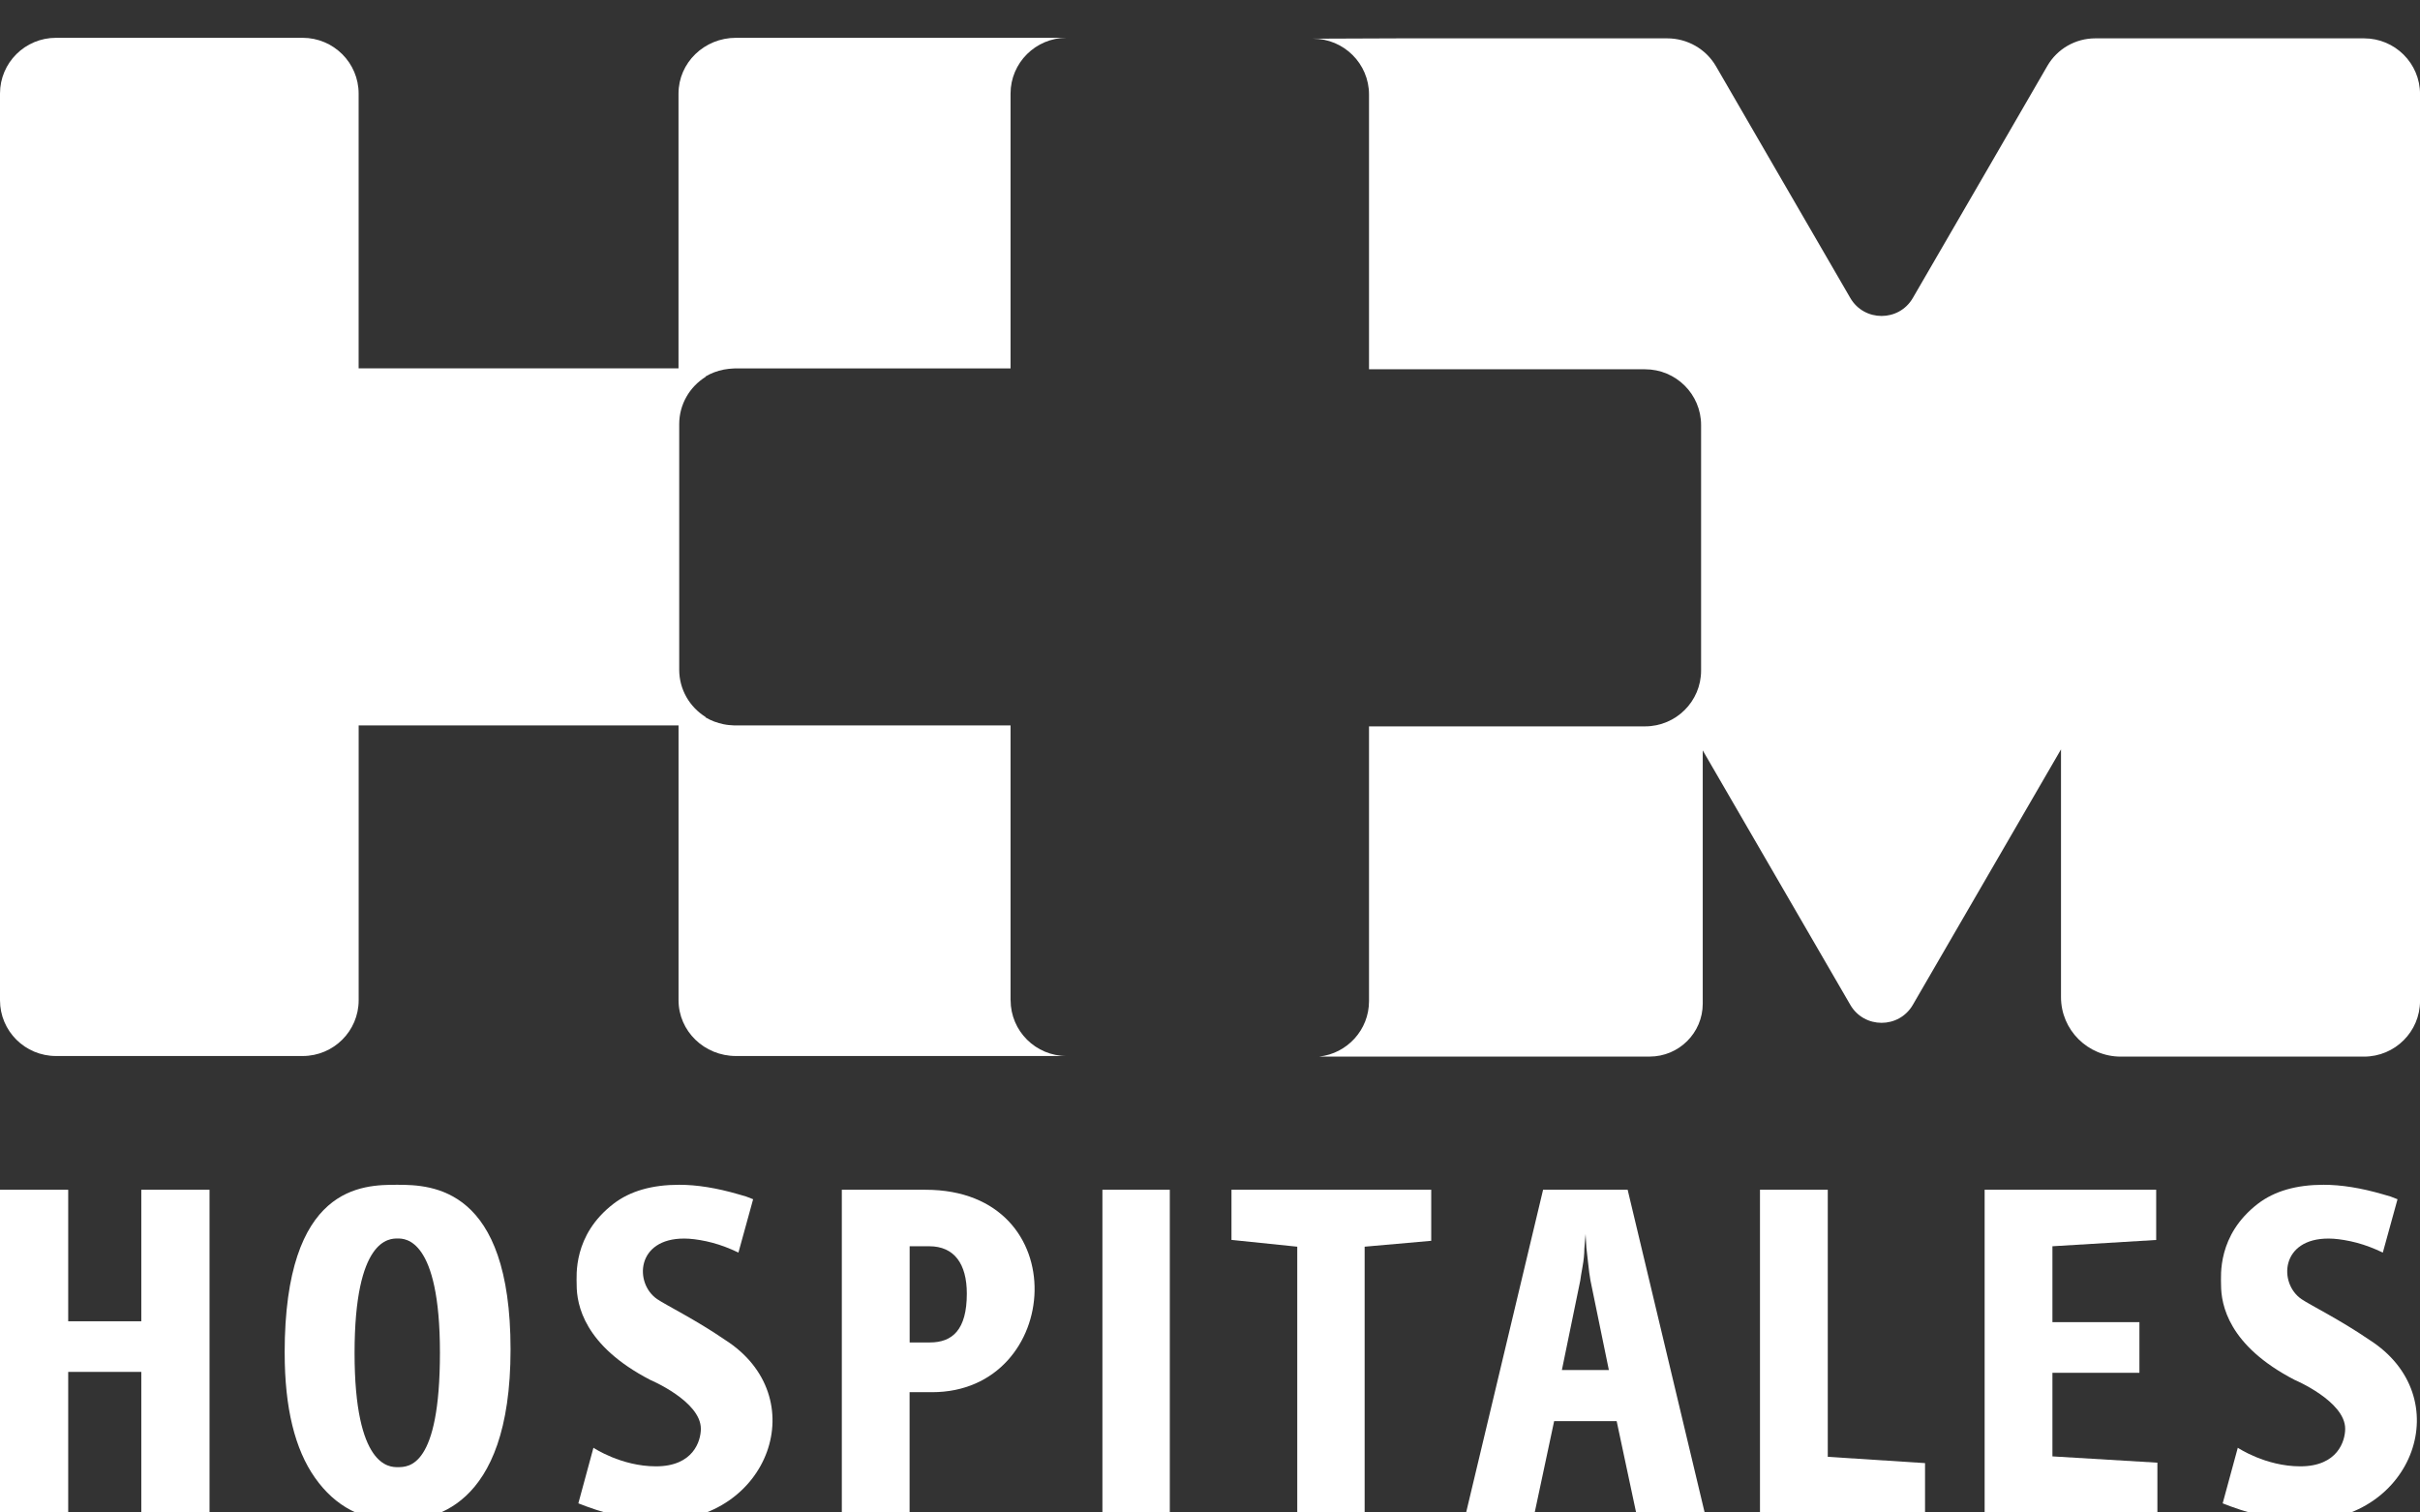 <?xml version="1.0" encoding="UTF-8"?> <svg xmlns="http://www.w3.org/2000/svg" width="72" height="45" viewBox="0 0 72 45" fill="none"><rect x="0" y="0" width="72" height="45" fill="#333333" stroke="none"/><g id="Logo" clip-path="url(#clip0_4469_30503)"><g id="Group"><path id="Vector" fill-rule="evenodd" clip-rule="evenodd" d="M30.066 29.759V21.583H21.854C21.836 21.583 21.819 21.58 21.801 21.58C21.761 21.579 21.72 21.576 21.679 21.571C21.633 21.567 21.586 21.559 21.541 21.55C21.538 21.55 21.537 21.55 21.534 21.549C21.34 21.51 21.156 21.442 20.992 21.344V21.332C20.522 21.038 20.208 20.519 20.208 19.925V12.62C20.208 12.026 20.522 11.507 20.992 11.213V11.201C21.156 11.103 21.34 11.034 21.534 10.996C21.537 10.996 21.538 10.996 21.541 10.995C21.588 10.986 21.633 10.979 21.681 10.974C21.72 10.97 21.761 10.968 21.801 10.965C21.819 10.965 21.836 10.962 21.854 10.962H30.066V2.784C30.066 1.869 30.813 1.125 31.733 1.125H21.896C20.952 1.125 20.187 1.867 20.187 2.784V10.96H10.67V2.784C10.67 1.869 9.924 1.125 9.003 1.125H1.667C0.745 1.125 0 1.867 0 2.784V29.759C0 30.677 0.745 31.419 1.667 31.419H9.005C9.924 31.419 10.671 30.677 10.671 29.759V21.583H20.188V29.759C20.188 30.677 20.953 31.419 21.897 31.419H31.735C30.815 31.419 30.068 30.677 30.068 29.759" fill="white"></path><path id="Vector_2" fill-rule="evenodd" clip-rule="evenodd" d="M39.065 1.151C39.984 1.151 40.731 1.895 40.731 2.811V10.987H48.944C49.864 10.987 50.611 11.729 50.611 12.646V19.951C50.611 20.867 49.865 21.611 48.944 21.611H40.731V29.787C40.731 30.641 40.082 31.345 39.248 31.436H49.079C49.952 31.436 50.66 30.731 50.66 29.862V22.326L55.05 29.896C55.464 30.61 56.498 30.61 56.911 29.896L61.319 22.296V29.667C61.319 30.644 62.116 31.437 63.097 31.437H70.335C71.254 31.437 72.001 30.695 72.001 29.778V2.8C72.001 1.884 71.256 1.141 70.335 1.141H62.339C61.751 1.141 61.208 1.452 60.914 1.959C60.254 3.096 59.142 5.019 59.142 5.019L56.911 8.865C56.498 9.579 55.464 9.579 55.05 8.865L52.82 5.019C52.82 5.019 51.717 3.116 51.057 1.976C50.758 1.458 50.203 1.141 49.603 1.141H41.656L39.065 1.151Z" fill="white"></path></g><g id="Group_2"><path id="Vector_3" d="M0 45.078V35.398H2.029V39.311H4.204V35.398H6.234V45.078H4.204V40.817H2.029V45.078H0Z" fill="white"></path><path id="Vector_4" d="M8.469 40.257C8.469 35.25 10.794 35.25 11.823 35.25C12.853 35.25 15.19 35.325 15.19 40.149C15.19 44.973 12.763 45.252 11.823 45.252C10.794 45.252 9.978 44.825 9.375 43.972C8.771 43.119 8.47 41.882 8.47 40.257M10.549 40.257C10.549 43.651 11.588 43.651 11.831 43.651C12.165 43.651 13.089 43.651 13.089 40.246C13.089 36.842 12.053 36.848 11.831 36.848C11.588 36.848 10.549 36.839 10.549 40.257Z" fill="white"></path><path id="Vector_5" d="M22.407 35.681L21.97 37.267L21.763 37.173C21.512 37.065 21.261 36.984 21.01 36.93C20.759 36.877 20.544 36.851 20.366 36.85C18.92 36.841 18.869 38.189 19.555 38.654C19.815 38.831 20.695 39.263 21.564 39.859C24.233 41.554 22.885 45.252 19.637 45.252C18.958 45.237 18.227 45.108 17.451 44.821L17.207 44.728L17.656 43.074C17.656 43.074 18.479 43.627 19.516 43.627C20.632 43.627 20.852 42.868 20.852 42.509C20.852 41.689 19.344 41.054 19.344 41.054C17.377 40.035 17.157 38.82 17.157 38.226C17.157 37.957 17.04 36.749 18.252 35.816C18.749 35.433 19.406 35.25 20.209 35.25C20.735 35.25 21.322 35.344 21.971 35.533L22.201 35.6L22.409 35.681H22.407Z" fill="white"></path><path id="Vector_6" d="M71.331 35.681L70.894 37.267L70.686 37.173C70.435 37.065 70.184 36.984 69.932 36.93C69.681 36.877 69.466 36.851 69.289 36.85C67.843 36.841 67.79 38.189 68.477 38.654C68.737 38.831 69.616 39.263 70.487 39.859C73.156 41.554 71.808 45.252 68.56 45.252C67.879 45.237 67.15 45.108 66.373 44.821L66.129 44.728L66.579 43.074C66.579 43.074 67.401 43.627 68.438 43.627C69.555 43.627 69.774 42.868 69.774 42.509C69.774 41.689 68.268 41.054 68.268 41.054C66.301 40.035 66.081 38.82 66.081 38.226C66.081 37.957 65.964 36.749 67.175 35.816C67.673 35.433 68.33 35.25 69.132 35.25C69.658 35.25 70.246 35.344 70.895 35.533L71.125 35.6L71.333 35.681H71.331Z" fill="white"></path><path id="Vector_7" d="M25.046 45.077V35.398H27.537C32.038 35.398 31.622 41.421 27.731 41.421H27.062V45.078H25.045L25.046 45.077ZM27.064 39.941H27.666C28.335 39.941 28.765 39.567 28.765 38.488C28.765 37.604 28.392 37.079 27.647 37.079H27.064V39.941Z" fill="white"></path><path id="Vector_8" d="M34.804 35.398H32.799V45.077H34.804V35.398Z" fill="white"></path><path id="Vector_9" d="M36.639 36.89V35.398H42.582V36.917L40.601 37.092V45.078H38.596V37.092L36.639 36.89Z" fill="white"></path><path id="Vector_10" d="M43.602 45.077L45.91 35.398H48.426L50.735 45.077H48.694L48.099 42.282H46.239L45.644 45.077H43.603H43.602ZM46.469 40.761H47.867L47.32 38.099C47.296 37.965 47.27 37.785 47.248 37.562C47.224 37.338 47.207 37.191 47.198 37.119L47.174 36.715L47.138 37.146C47.138 37.308 47.12 37.489 47.083 37.691C47.047 37.893 47.024 38.029 47.016 38.101L46.469 40.763V40.761Z" fill="white"></path><path id="Vector_11" d="M52.363 45.078V35.398H54.38V43.344L57.274 43.531V45.078H52.363Z" fill="white"></path><path id="Vector_12" d="M59.047 45.078V35.398H64.151V36.892L61.064 37.079V39.337H63.652V40.844H61.064V43.331L64.187 43.518V45.078H59.047Z" fill="white"></path></g></g><defs><clipPath id="clip0_4469_30503"><rect width="72" height="45" fill="white"></rect></clipPath></defs></svg> 